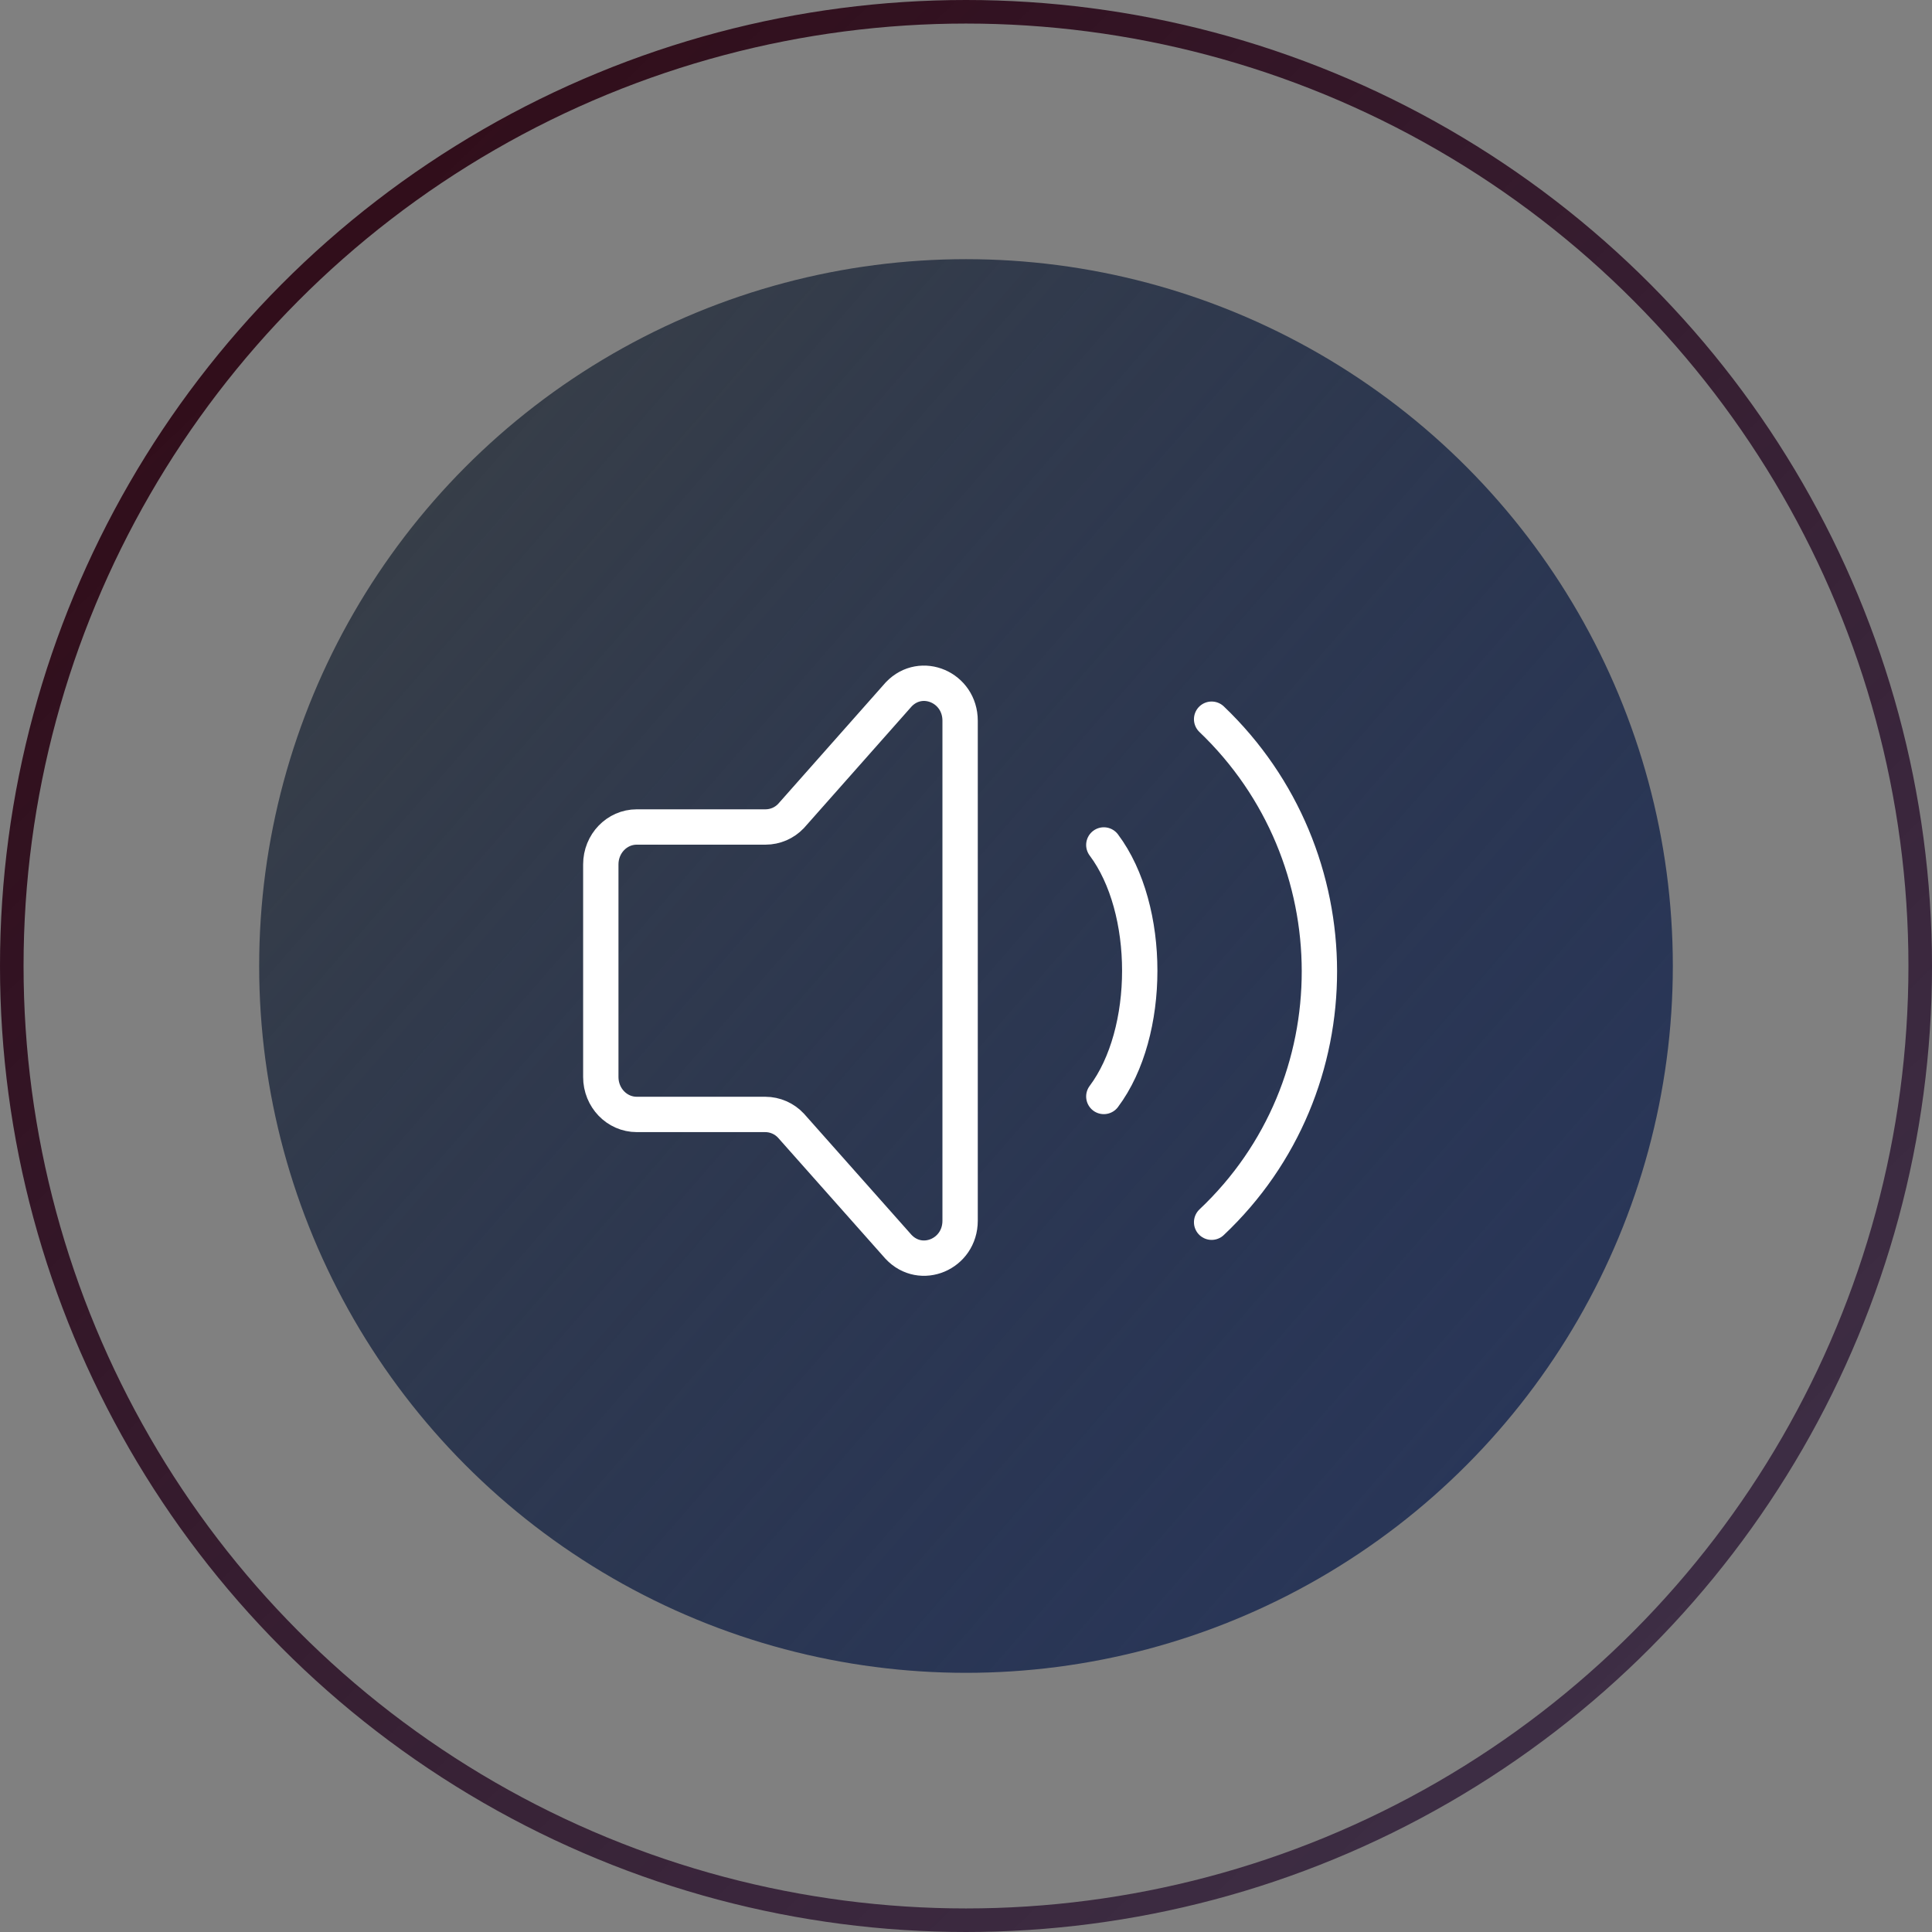 <svg width="164" height="164" viewBox="0 0 164 164" fill="none" xmlns="http://www.w3.org/2000/svg">
<rect x="0" y="0" width="164" height="164" fill="#808080" stroke="none"/>
<circle cx="82" cy="82" r="60" fill="url(#paint0_linear)"/>
<circle cx="82" cy="82" r="81" stroke="url(#paint1_linear)" stroke-width="2"/>
<path d="M51 91.425V73.372C51 71.621 52.366 70.2 54.05 70.2H64.987C65.391 70.199 65.79 70.115 66.161 69.956C66.531 69.796 66.866 69.562 67.144 69.27L76.294 58.936C78.215 56.936 81.5 58.354 81.5 61.181V103.619C81.5 106.468 78.175 107.874 76.266 105.833L67.147 95.558C66.868 95.257 66.53 95.016 66.154 94.852C65.779 94.687 65.373 94.601 64.963 94.6H54.05C52.366 94.6 51 93.179 51 91.425Z" stroke="white" stroke-width="3" stroke-linecap="round" stroke-linejoin="round"/>
<path d="M93.699 71.725C97.765 77.148 97.765 87.652 93.699 93.075" stroke="white" stroke-width="3" stroke-linecap="round" stroke-linejoin="round"/>
<path d="M102.85 61.05C115.013 72.664 115.086 92.212 102.85 103.75" stroke="white" stroke-width="3" stroke-linecap="round" stroke-linejoin="round"/>
<defs>
<linearGradient id="paint0_linear" x1="54.812" y1="16.769" x2="150.071" y2="99.703" gradientUnits="userSpaceOnUse">
<stop stop-color="#353C46" stop-opacity="0.97"/>
<stop offset="1" stop-color="#021546" stop-opacity="0.69"/>
</linearGradient>
<linearGradient id="paint1_linear" x1="55.065" y1="-11.371" x2="175.155" y2="113.67" gradientUnits="userSpaceOnUse">
<stop stop-color="#2E0916" stop-opacity="0.97"/>
<stop offset="1" stop-color="#200A2B" stop-opacity="0.69"/>
</linearGradient>
</defs>
</svg>
